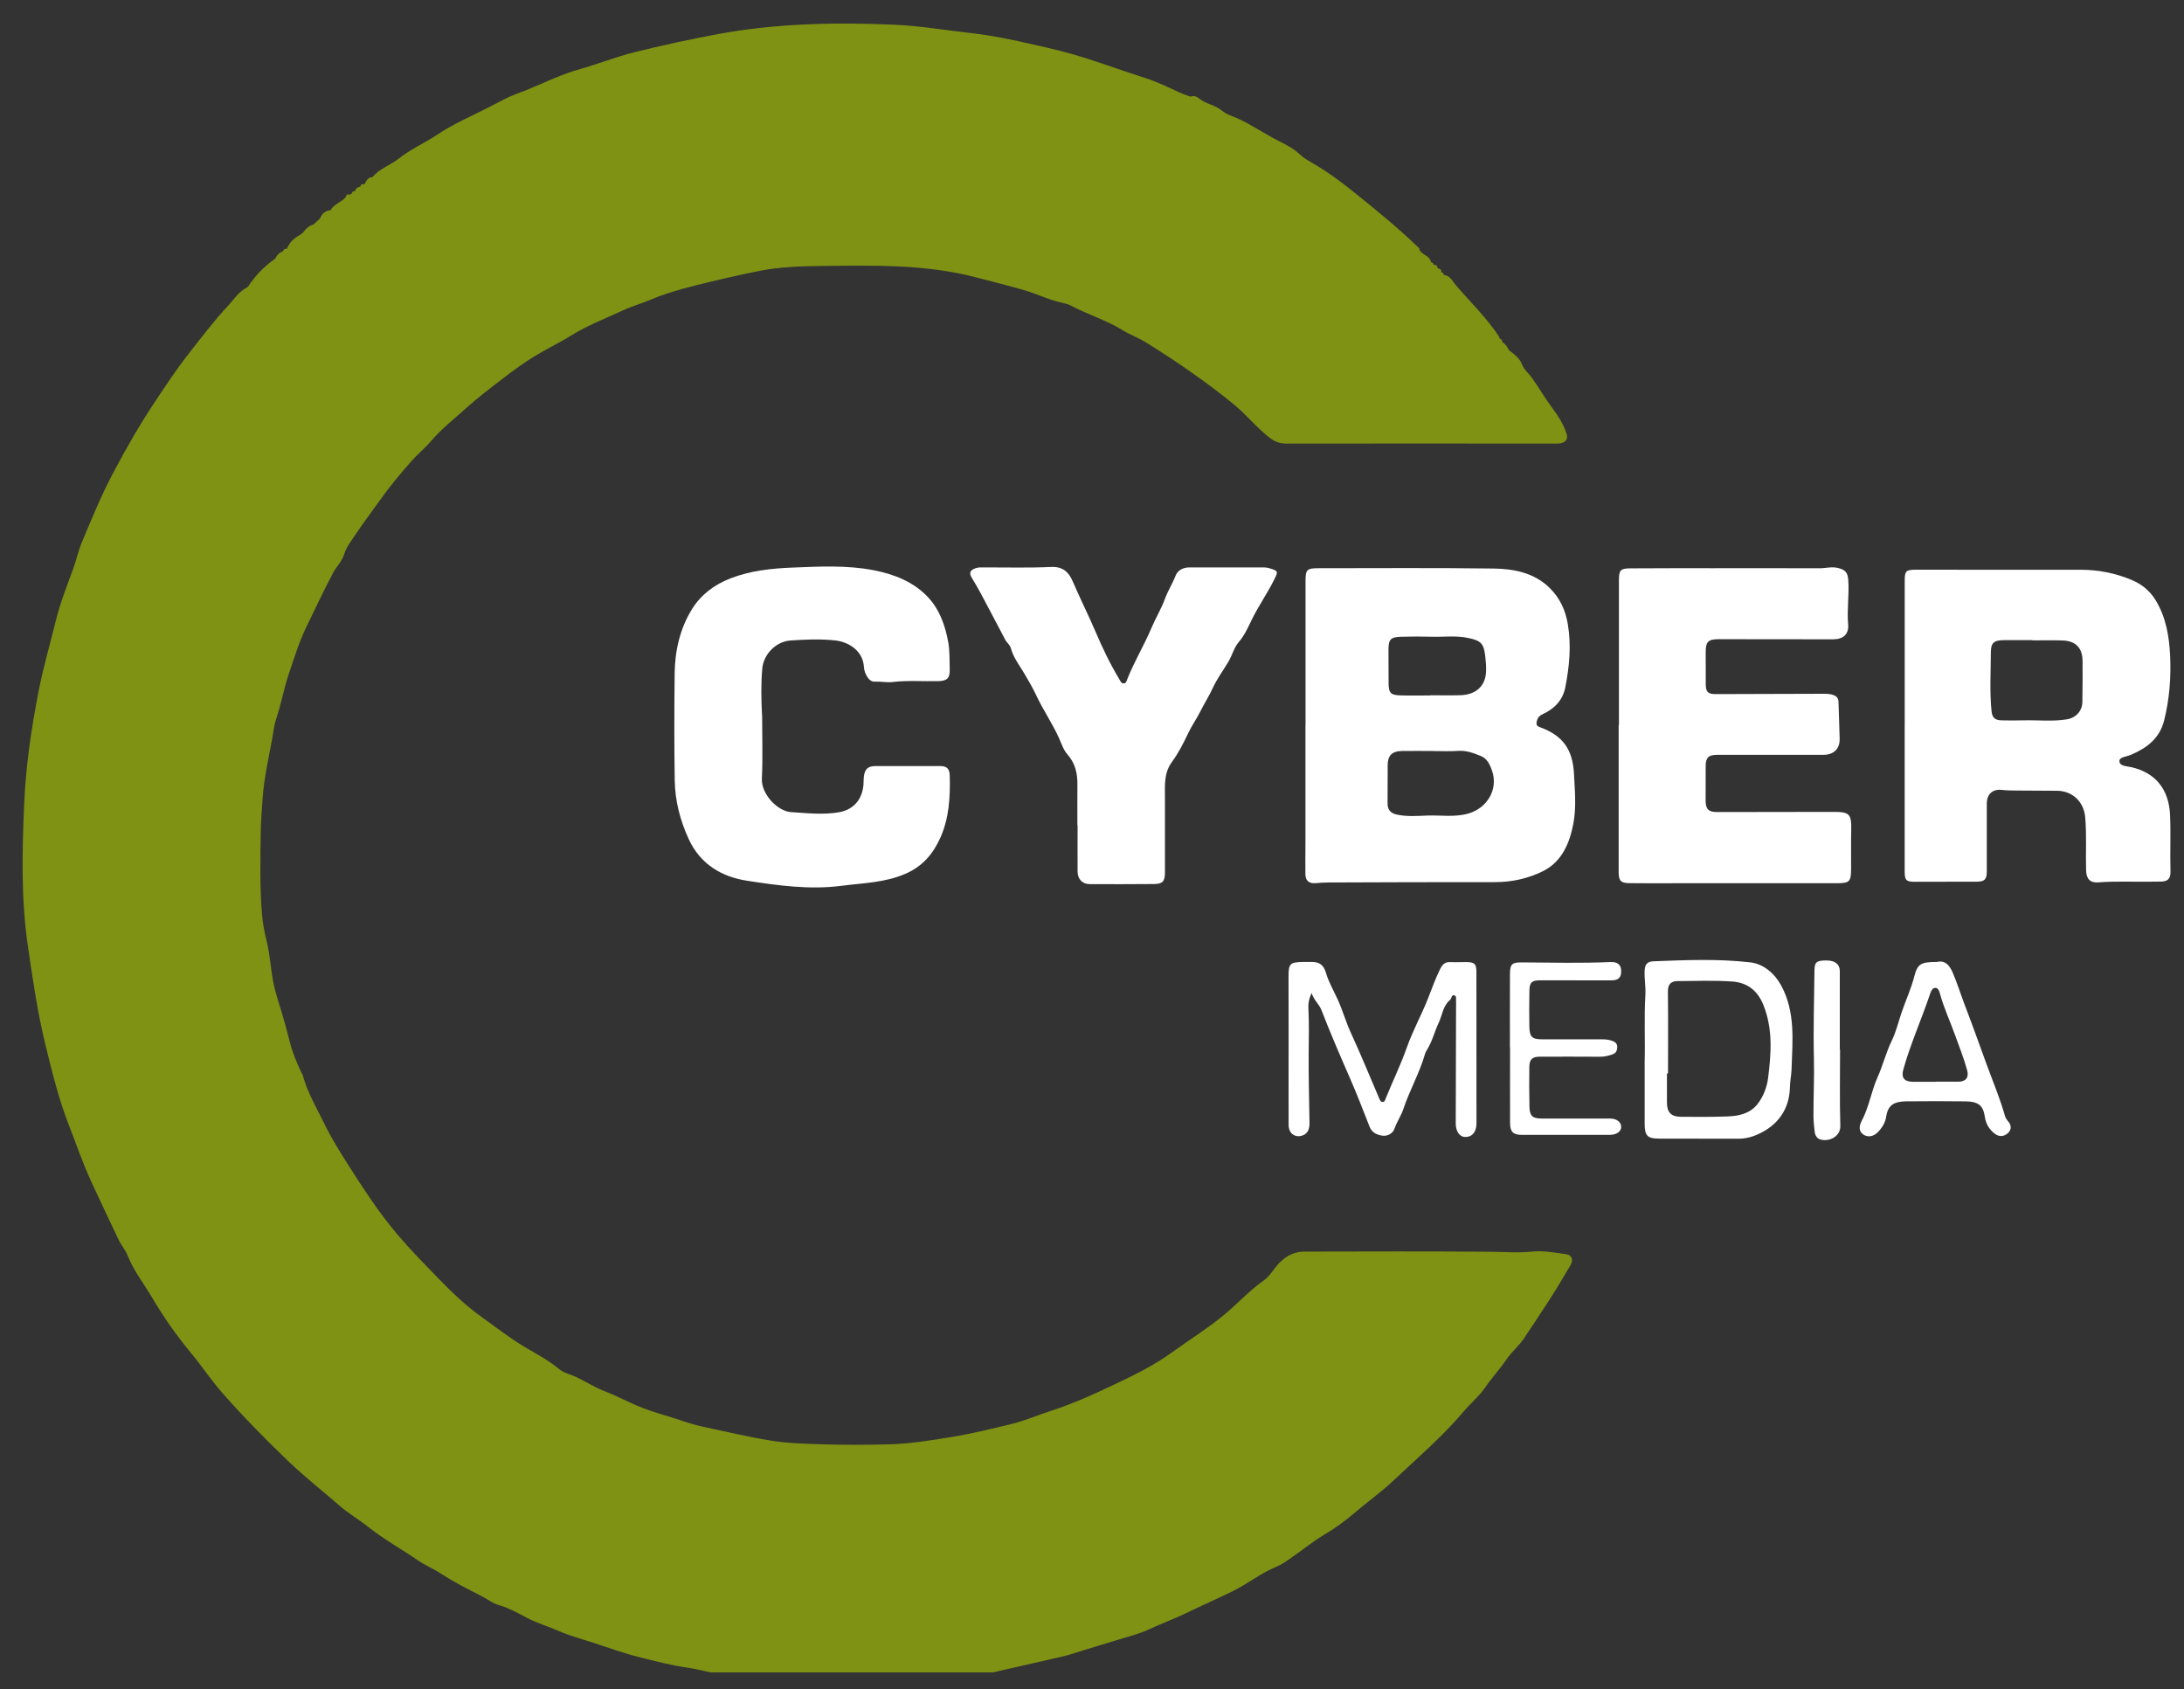 <?xml version="1.0" encoding="UTF-8"?> <svg xmlns="http://www.w3.org/2000/svg" width="75" height="58" viewBox="0 0 75 58" fill="none"><rect x="0" y="0" width="75" height="58" fill="#333333" stroke="none"/><g clip-path="url(#clip0_172_8202)"><path d="M44.833 24.896C44.833 23.246 44.833 21.596 44.833 19.947C44.833 19.559 44.88 19.509 45.279 19.509C47.283 19.509 49.287 19.493 51.292 19.52C51.992 19.53 52.69 19.665 53.223 20.193C53.563 20.531 53.758 20.943 53.839 21.423C53.964 22.159 53.895 22.881 53.753 23.601C53.667 24.038 53.384 24.331 52.993 24.512C52.864 24.572 52.803 24.635 52.774 24.772C52.749 24.89 52.776 24.929 52.883 24.968C53.673 25.254 54.009 25.735 54.052 26.572C54.081 27.141 54.136 27.713 54.031 28.273C53.904 28.951 53.633 29.59 52.983 29.912C52.479 30.162 51.919 30.288 51.338 30.287C49.432 30.284 47.528 30.293 45.622 30.299C45.475 30.299 45.326 30.31 45.178 30.322C44.957 30.34 44.831 30.242 44.828 30.017C44.822 29.646 44.83 29.275 44.83 28.904C44.83 27.568 44.83 26.232 44.83 24.896H44.832H44.833ZM49.203 25.786V25.784C48.848 25.784 48.493 25.78 48.138 25.785C47.801 25.79 47.654 25.944 47.654 26.269C47.654 26.706 47.654 27.144 47.65 27.581C47.648 27.794 47.745 27.916 47.956 27.965C48.307 28.045 48.663 28.014 49.016 28.001C49.482 27.984 49.95 28.065 50.416 27.934C51.06 27.754 51.455 27.116 51.243 26.477C51.179 26.282 51.078 26.047 50.857 25.958C50.607 25.857 50.355 25.76 50.069 25.781C49.782 25.802 49.492 25.786 49.204 25.786H49.203ZM49.115 23.877V23.871C49.461 23.871 49.808 23.88 50.154 23.869C50.684 23.853 51.009 23.555 51.032 23.065C51.04 22.885 51.025 22.703 51.004 22.523C50.952 22.086 50.853 21.994 50.41 21.902C49.992 21.816 49.572 21.874 49.152 21.862C48.806 21.852 48.459 21.852 48.113 21.863C47.751 21.874 47.681 21.953 47.681 22.311C47.681 22.69 47.682 23.069 47.685 23.448C47.687 23.794 47.752 23.866 48.1 23.876C48.438 23.885 48.777 23.878 49.115 23.878V23.877Z" fill="white"></path><path d="M65.409 24.903C65.409 23.253 65.409 21.602 65.409 19.951C65.409 19.606 65.447 19.56 65.789 19.56C67.679 19.56 69.569 19.565 71.458 19.562C72.069 19.562 72.656 19.681 73.212 19.916C73.535 20.052 73.816 20.271 74.012 20.586C74.38 21.177 74.49 21.832 74.523 22.507C74.559 23.258 74.501 24.003 74.318 24.736C74.162 25.359 73.714 25.689 73.162 25.922C73.022 25.98 72.775 25.991 72.782 26.135C72.79 26.309 73.037 26.305 73.19 26.34C74.038 26.532 74.48 27.121 74.52 27.966C74.551 28.617 74.517 29.27 74.536 29.921C74.543 30.178 74.434 30.264 74.208 30.268C74.109 30.27 74.01 30.269 73.911 30.271C73.293 30.282 72.674 30.248 72.056 30.295C71.775 30.316 71.647 30.175 71.638 29.886C71.62 29.276 71.661 28.667 71.607 28.056C71.561 27.535 71.176 27.151 70.63 27.15C70.177 27.149 69.723 27.146 69.269 27.142C69.096 27.14 68.924 27.142 68.751 27.121C68.43 27.082 68.23 27.265 68.228 27.585C68.227 28.36 68.228 29.136 68.228 29.911C68.228 30.193 68.155 30.27 67.884 30.271C67.175 30.274 66.465 30.275 65.755 30.275C65.461 30.275 65.408 30.221 65.408 29.927C65.407 28.252 65.408 26.577 65.408 24.902H65.41L65.409 24.903ZM69.795 21.988V21.979C69.474 21.979 69.153 21.979 68.831 21.979C68.482 21.979 68.368 22.058 68.367 22.403C68.365 23.077 68.322 23.753 68.392 24.427C68.416 24.655 68.532 24.727 68.728 24.732C68.983 24.738 69.239 24.739 69.494 24.732C69.987 24.72 70.483 24.778 70.975 24.698C71.288 24.648 71.506 24.41 71.51 24.101C71.516 23.632 71.521 23.161 71.517 22.692C71.513 22.246 71.282 22.006 70.834 21.99C70.489 21.977 70.142 21.987 69.795 21.987V21.988Z" fill="white"></path><path d="M55.595 24.895C55.595 23.236 55.595 21.578 55.595 19.919C55.595 19.581 55.645 19.517 55.975 19.514C56.938 19.506 57.903 19.51 58.867 19.509C60.071 19.509 61.276 19.505 62.481 19.511C62.686 19.512 62.888 19.451 63.096 19.496C63.373 19.558 63.453 19.653 63.472 19.929C63.506 20.43 63.422 20.93 63.466 21.434C63.497 21.777 63.296 21.95 62.951 21.95C61.639 21.95 60.327 21.948 59.015 21.946C58.666 21.946 58.575 22.032 58.575 22.38C58.575 22.751 58.575 23.122 58.577 23.494C58.578 23.756 58.652 23.831 58.915 23.831C60.161 23.829 61.407 23.825 62.653 23.82C62.762 23.82 62.865 23.828 62.968 23.866C63.083 23.91 63.134 23.983 63.136 24.109C63.145 24.529 63.167 24.949 63.175 25.369C63.181 25.713 62.969 25.915 62.62 25.916C61.407 25.916 60.194 25.916 58.982 25.916C58.662 25.916 58.572 26.012 58.574 26.328C58.575 26.708 58.574 27.087 58.572 27.468C58.572 27.786 58.663 27.881 58.98 27.881C60.308 27.88 61.637 27.876 62.965 27.875C63.52 27.875 63.584 27.951 63.572 28.509C63.562 28.946 63.57 29.384 63.568 29.822C63.566 30.279 63.519 30.325 63.052 30.325C61.187 30.325 59.322 30.325 57.457 30.325C56.954 30.325 56.451 30.33 55.947 30.322C55.659 30.318 55.587 30.238 55.586 29.945C55.584 28.261 55.586 26.578 55.586 24.894H55.592L55.595 24.895Z" fill="white"></path><path d="M26.172 24.558C26.172 25.285 26.198 26.011 26.163 26.735C26.137 27.261 26.701 27.854 27.164 27.883C27.714 27.918 28.264 27.983 28.815 27.887C29.302 27.803 29.613 27.453 29.652 26.938C29.659 26.847 29.654 26.755 29.665 26.666C29.699 26.401 29.804 26.303 30.07 26.302C30.804 26.299 31.539 26.307 32.273 26.301C32.513 26.299 32.611 26.391 32.615 26.636C32.633 27.365 32.595 28.088 32.291 28.765C32.043 29.315 31.686 29.744 31.092 30.001C30.381 30.309 29.636 30.317 28.897 30.413C27.806 30.555 26.72 30.403 25.653 30.239C24.796 30.106 24.054 29.684 23.652 28.811C23.354 28.163 23.182 27.495 23.171 26.793C23.151 25.572 23.155 24.351 23.168 23.13C23.176 22.345 23.35 21.582 23.763 20.915C24.067 20.423 24.528 20.073 25.087 19.857C25.776 19.59 26.496 19.516 27.218 19.487C28.146 19.45 29.081 19.4 30.001 19.578C30.711 19.716 31.384 19.978 31.887 20.524C32.272 20.944 32.458 21.481 32.561 22.034C32.617 22.339 32.606 22.658 32.614 22.971C32.624 23.288 32.526 23.379 32.214 23.386C31.695 23.398 31.176 23.355 30.657 23.416C30.456 23.44 30.252 23.393 30.044 23.405C29.875 23.415 29.769 23.245 29.707 23.087C29.684 23.026 29.671 22.959 29.667 22.893C29.635 22.359 29.164 22.039 28.671 21.987C28.157 21.934 27.651 21.955 27.141 21.991C26.651 22.026 26.221 22.458 26.177 22.954C26.13 23.489 26.141 24.025 26.169 24.561L26.172 24.558Z" fill="white"></path><path d="M36.998 28.333C36.998 27.872 36.995 27.409 36.999 26.948C37.004 26.557 36.926 26.204 36.655 25.899C36.515 25.742 36.449 25.524 36.364 25.335C36.134 24.828 35.817 24.37 35.581 23.865C35.461 23.608 35.309 23.347 35.159 23.097C34.999 22.829 34.797 22.57 34.715 22.259C34.682 22.136 34.58 22.074 34.526 21.974C34.283 21.521 34.048 21.061 33.805 20.607C33.671 20.354 33.533 20.102 33.383 19.858C33.273 19.678 33.294 19.59 33.496 19.511C33.599 19.472 33.707 19.481 33.814 19.481C34.573 19.479 35.334 19.502 36.091 19.466C36.501 19.446 36.704 19.645 36.841 19.967C37.084 20.538 37.366 21.092 37.611 21.665C37.853 22.233 38.122 22.797 38.444 23.331C38.481 23.393 38.509 23.476 38.601 23.463C38.677 23.452 38.689 23.375 38.713 23.315C38.95 22.712 39.29 22.158 39.54 21.564C39.683 21.224 39.877 20.91 40.004 20.562C40.104 20.287 40.266 20.035 40.374 19.759C40.444 19.58 40.629 19.482 40.837 19.482C41.695 19.48 42.554 19.479 43.412 19.482C43.484 19.482 43.558 19.499 43.629 19.521C43.895 19.603 43.888 19.632 43.77 19.874C43.538 20.351 43.227 20.785 42.993 21.264C42.865 21.525 42.744 21.809 42.539 22.045C42.379 22.229 42.317 22.494 42.187 22.714C42.004 23.023 41.786 23.315 41.64 23.637C41.514 23.914 41.349 24.163 41.216 24.433C41.089 24.688 40.921 24.92 40.799 25.182C40.64 25.52 40.466 25.859 40.245 26.16C39.965 26.543 40.005 26.962 40.005 27.385C40.005 28.243 40.005 29.102 40.005 29.96C40.005 30.259 39.924 30.35 39.629 30.352C38.895 30.358 38.16 30.359 37.426 30.356C37.168 30.356 37.005 30.183 37.005 29.919C37.002 29.391 37.005 28.863 37.005 28.335H37.002L36.998 28.333Z" fill="white"></path><path d="M45.039 34.095C44.943 34.314 44.923 34.458 44.931 34.608C44.958 35.118 44.945 35.628 44.941 36.138C44.935 36.946 44.956 37.754 44.969 38.562C44.972 38.773 44.904 38.944 44.687 38.998C44.445 39.057 44.252 38.895 44.252 38.625C44.248 37.569 44.252 36.513 44.252 35.457C44.252 34.814 44.249 34.171 44.249 33.528C44.249 33.084 44.299 33.035 44.747 33.028C44.846 33.027 44.945 33.03 45.044 33.028C45.305 33.025 45.455 33.126 45.535 33.403C45.625 33.714 45.794 34.004 45.93 34.3C46.104 34.674 46.21 35.07 46.382 35.444C46.729 36.196 47.041 36.962 47.367 37.723C47.39 37.776 47.418 37.838 47.484 37.835C47.553 37.832 47.566 37.764 47.587 37.711C47.824 37.127 48.102 36.56 48.312 35.963C48.51 35.402 48.8 34.875 49.022 34.323C49.162 33.972 49.284 33.616 49.452 33.277C49.532 33.116 49.618 33.024 49.804 33.033C49.985 33.042 50.166 33.03 50.349 33.032C50.64 33.034 50.701 33.092 50.701 33.377C50.703 34.911 50.703 36.446 50.703 37.98C50.703 38.178 50.704 38.377 50.703 38.575C50.7 38.87 50.554 39.041 50.309 39.037C50.127 39.034 49.991 38.841 49.991 38.581C49.994 37.221 49.998 35.859 50.002 34.498C50.002 34.465 50.007 34.431 50.002 34.399C49.989 34.321 50.032 34.204 49.947 34.175C49.842 34.139 49.853 34.284 49.796 34.331C49.548 34.535 49.533 34.847 49.408 35.111C49.264 35.415 49.188 35.747 49.01 36.034C48.98 36.083 48.95 36.135 48.935 36.19C48.746 36.845 48.404 37.441 48.189 38.086C48.112 38.314 47.967 38.52 47.886 38.755C47.827 38.923 47.642 39.012 47.485 38.993C47.309 38.971 47.119 38.901 47.036 38.693C46.814 38.129 46.597 37.562 46.354 37.008C46.016 36.233 45.68 35.459 45.375 34.669C45.303 34.486 45.129 34.351 45.041 34.096L45.039 34.095Z" fill="white"></path><path d="M56.479 36.469C56.5 35.721 56.457 34.938 56.504 34.155C56.52 33.879 56.464 33.597 56.478 33.317C56.488 33.125 56.56 33.013 56.774 33.005C57.885 32.962 59.002 32.914 60.106 33.042C60.551 33.093 60.934 33.409 61.165 33.833C61.662 34.745 61.556 35.736 61.523 36.714C61.516 36.919 61.471 37.123 61.467 37.328C61.453 37.947 61.184 38.444 60.683 38.772C60.399 38.957 60.062 39.099 59.695 39.097C58.788 39.094 57.881 39.095 56.974 39.093C56.572 39.093 56.479 38.994 56.479 38.579C56.479 37.887 56.479 37.195 56.479 36.468V36.469ZM57.28 36.856H57.244C57.244 37.186 57.245 37.516 57.244 37.846C57.242 38.191 57.383 38.342 57.731 38.344C58.259 38.346 58.787 38.352 59.313 38.332C59.704 38.317 60.086 38.244 60.352 37.91C60.56 37.646 60.678 37.322 60.718 37.011C60.823 36.173 60.888 35.333 60.557 34.507C60.352 33.995 59.989 33.735 59.487 33.699C58.864 33.655 58.235 33.681 57.608 33.685C57.383 33.686 57.274 33.794 57.277 34.042C57.288 34.981 57.281 35.92 57.281 36.858L57.28 36.856Z" fill="white"></path><path d="M66.515 33.029C66.783 32.965 66.935 33.115 67.055 33.389C67.213 33.752 67.326 34.129 67.468 34.497C67.73 35.177 67.974 35.868 68.225 36.553C68.439 37.137 68.682 37.712 68.851 38.313C68.87 38.381 68.915 38.449 68.962 38.502C69.084 38.64 69.075 38.788 68.957 38.9C68.839 39.011 68.677 39.046 68.525 38.941C68.317 38.797 68.195 38.586 68.161 38.345C68.106 37.963 67.947 37.82 67.498 37.814C66.822 37.805 66.145 37.806 65.47 37.813C65.039 37.817 64.834 37.941 64.772 38.342C64.742 38.547 64.629 38.728 64.481 38.877C64.339 39.019 64.147 39.062 63.986 38.951C63.825 38.84 63.839 38.66 63.932 38.485C64.185 38.01 64.26 37.469 64.479 36.981C64.661 36.576 64.765 36.141 64.96 35.741C65.115 35.423 65.195 35.074 65.309 34.742C65.451 34.331 65.634 33.935 65.742 33.51C65.849 33.092 65.974 33.026 66.513 33.028L66.515 33.029ZM66.47 37.142V37.139C66.734 37.139 66.997 37.141 67.26 37.139C67.507 37.137 67.619 36.994 67.555 36.753C67.442 36.333 67.278 35.929 67.132 35.521C66.963 35.052 66.751 34.6 66.62 34.117C66.597 34.033 66.565 33.921 66.464 33.918C66.366 33.915 66.317 34.017 66.288 34.103C65.994 34.979 65.613 35.825 65.362 36.717C65.284 36.995 65.386 37.137 65.681 37.141C65.944 37.144 66.208 37.141 66.471 37.141L66.47 37.142Z" fill="white"></path><path d="M51.852 35.963C51.852 35.121 51.849 34.28 51.853 33.438C51.855 33.086 51.935 33.04 52.281 33.043C53.287 33.05 54.294 33.075 55.299 33.031C55.533 33.021 55.66 33.109 55.671 33.315C55.685 33.554 55.585 33.66 55.335 33.66C54.517 33.66 53.701 33.658 52.884 33.658C52.607 33.658 52.526 33.73 52.521 34.002C52.514 34.414 52.511 34.827 52.519 35.239C52.526 35.608 52.611 35.684 52.97 35.684C53.655 35.684 54.34 35.685 55.025 35.684C55.15 35.684 55.272 35.699 55.388 35.745C55.478 35.781 55.543 35.848 55.538 35.951C55.533 36.052 55.506 36.149 55.397 36.192C55.25 36.248 55.101 36.284 54.939 36.282C54.255 36.277 53.57 36.279 52.885 36.28C52.623 36.28 52.521 36.369 52.518 36.628C52.512 37.09 52.511 37.553 52.523 38.014C52.531 38.315 52.635 38.403 52.932 38.403C53.715 38.403 54.5 38.403 55.283 38.403C55.512 38.403 55.673 38.522 55.673 38.688C55.673 38.852 55.513 38.963 55.277 38.964C54.271 38.964 53.264 38.965 52.257 38.964C51.965 38.964 51.858 38.858 51.857 38.561C51.854 37.694 51.857 36.828 51.857 35.962H51.854L51.852 35.963Z" fill="white"></path><path d="M63.189 36.035C63.189 36.91 63.172 37.784 63.198 38.658C63.208 38.99 62.857 39.211 62.52 39.126C62.417 39.101 62.336 39.002 62.319 38.869C62.297 38.688 62.277 38.51 62.276 38.328C62.272 37.661 62.308 36.996 62.291 36.328C62.266 35.324 62.3 34.318 62.31 33.312C62.313 33.032 62.385 32.976 62.724 32.976C63.013 32.976 63.18 33.106 63.18 33.338C63.182 34.237 63.18 35.136 63.18 36.035H63.189Z" fill="white"></path><path d="M53.792 43.063C53.401 43.013 53.011 42.931 52.614 42.972C52.145 43.022 51.679 42.982 51.21 42.978C49.073 42.96 46.935 42.968 44.799 42.972C44.467 42.972 44.199 43.098 43.949 43.345C43.749 43.543 43.623 43.805 43.396 43.965C42.922 44.296 42.535 44.723 42.096 45.094C41.512 45.587 40.861 45.986 40.246 46.433C39.632 46.879 38.946 47.214 38.256 47.541C37.559 47.872 36.86 48.189 36.126 48.427C35.665 48.576 35.216 48.772 34.747 48.888C34.046 49.062 33.344 49.229 32.627 49.346C31.944 49.457 31.262 49.568 30.572 49.588C29.764 49.611 28.955 49.613 28.147 49.586C27.589 49.567 27.028 49.552 26.475 49.462C25.682 49.332 24.902 49.148 24.117 48.979C23.673 48.884 23.253 48.717 22.821 48.59C22.494 48.494 22.161 48.386 21.844 48.248C21.476 48.087 21.118 47.902 20.744 47.756C20.407 47.626 20.106 47.427 19.78 47.275C19.588 47.185 19.367 47.145 19.202 47.007C18.847 46.711 18.436 46.492 18.046 46.263C17.52 45.953 17.045 45.577 16.553 45.228C16.015 44.844 15.531 44.386 15.07 43.909C14.596 43.42 14.116 42.935 13.675 42.417C13.313 41.993 12.98 41.543 12.667 41.08C12.443 40.748 12.222 40.416 12.009 40.076C11.713 39.605 11.409 39.137 11.165 38.635C10.89 38.069 10.56 37.526 10.396 36.91C10.388 36.879 10.364 36.852 10.349 36.823C10.189 36.482 10.04 36.134 9.951 35.77C9.894 35.538 9.828 35.311 9.767 35.081C9.644 34.622 9.473 34.175 9.382 33.706C9.293 33.237 9.27 32.759 9.153 32.294C9.078 32 9.024 31.698 8.998 31.396C8.919 30.467 8.942 29.534 8.953 28.603C8.957 28.209 8.991 27.813 9.018 27.419C9.064 26.731 9.218 26.06 9.344 25.385C9.386 25.159 9.403 24.928 9.477 24.707C9.652 24.193 9.743 23.658 9.917 23.141C10.098 22.606 10.261 22.067 10.506 21.556C10.807 20.927 11.108 20.298 11.432 19.68C11.55 19.454 11.745 19.275 11.82 19.027C11.898 18.77 12.068 18.564 12.211 18.348C12.469 17.958 12.755 17.588 13.024 17.207C13.356 16.737 13.722 16.294 14.101 15.863C14.329 15.603 14.599 15.384 14.82 15.125C15.169 14.716 15.59 14.39 15.984 14.033C16.408 13.65 16.867 13.303 17.322 12.955C17.647 12.706 17.98 12.464 18.328 12.249C18.745 11.992 19.192 11.782 19.608 11.523C20.173 11.172 20.791 10.935 21.392 10.657C21.706 10.511 22.039 10.419 22.355 10.285C22.841 10.079 23.343 9.936 23.849 9.809C24.59 9.623 25.335 9.45 26.082 9.301C26.788 9.16 27.505 9.141 28.223 9.132C30.028 9.112 31.838 9.067 33.6 9.544C34.121 9.685 34.649 9.81 35.168 9.961C35.617 10.092 36.036 10.305 36.494 10.4C36.59 10.42 36.689 10.447 36.775 10.492C37.358 10.803 38 10.993 38.561 11.342C38.821 11.504 39.107 11.601 39.364 11.762C39.9 12.097 40.428 12.441 40.944 12.806C41.44 13.157 41.927 13.515 42.393 13.903C42.813 14.253 43.155 14.683 43.589 15.021C43.771 15.163 43.944 15.23 44.168 15.23C47.213 15.227 50.258 15.229 53.303 15.23C53.385 15.23 53.468 15.235 53.551 15.226C53.768 15.2 53.863 15.081 53.791 14.874C53.688 14.574 53.523 14.296 53.334 14.046C53.071 13.698 52.855 13.322 52.604 12.967C52.496 12.813 52.336 12.695 52.268 12.514C52.183 12.289 51.996 12.16 51.818 12.023L51.813 12.017C51.763 11.903 51.694 11.805 51.584 11.739C51.599 11.664 51.542 11.643 51.491 11.618C51.49 11.603 51.495 11.583 51.487 11.571C51.062 10.917 50.498 10.378 49.994 9.791C49.887 9.666 49.8 9.459 49.583 9.44C49.579 9.384 49.547 9.354 49.493 9.347C49.503 9.271 49.472 9.227 49.393 9.223C49.386 9.209 49.376 9.199 49.362 9.192C49.359 9.109 49.311 9.086 49.236 9.097C49.227 9.042 49.196 9.012 49.142 9.002C49.105 8.807 48.914 8.764 48.794 8.651C48.794 8.62 48.777 8.604 48.746 8.603C48.763 8.52 48.697 8.487 48.651 8.443C48.01 7.822 47.315 7.263 46.624 6.701C46.151 6.316 45.659 5.943 45.126 5.631C44.961 5.534 44.782 5.438 44.641 5.305C44.435 5.11 44.185 4.976 43.943 4.856C43.459 4.614 43.014 4.306 42.523 4.076C42.341 3.991 42.126 3.937 41.977 3.81C41.732 3.601 41.401 3.573 41.159 3.367C41.088 3.306 40.982 3.279 40.879 3.318C40.75 3.27 40.617 3.228 40.493 3.17C40.105 2.989 39.719 2.802 39.31 2.673C38.648 2.462 37.995 2.226 37.334 2.012C36.731 1.816 36.114 1.67 35.505 1.533C34.789 1.37 34.065 1.215 33.325 1.133C32.452 1.035 31.579 0.886 30.705 0.848C28.687 0.761 26.668 0.8 24.673 1.167C23.704 1.346 22.74 1.557 21.783 1.794C21.156 1.95 20.551 2.195 19.928 2.369C19.285 2.548 18.689 2.843 18.077 3.093C17.828 3.194 17.567 3.276 17.328 3.402C16.966 3.594 16.601 3.78 16.232 3.958C15.826 4.154 15.418 4.354 15.046 4.605C14.603 4.902 14.11 5.115 13.692 5.446C13.403 5.675 13.032 5.786 12.791 6.081C12.637 6.086 12.579 6.199 12.526 6.318L12.505 6.313L12.492 6.329C12.419 6.309 12.386 6.343 12.374 6.412C12.274 6.418 12.219 6.478 12.188 6.566C12.119 6.557 12.085 6.595 12.072 6.657C12.047 6.666 12.021 6.674 11.995 6.683C11.923 6.658 11.888 6.69 11.879 6.76C11.732 6.946 11.471 6.999 11.352 7.217C11.169 7.234 11.051 7.335 10.988 7.504C10.912 7.572 10.835 7.642 10.76 7.71C10.749 7.759 10.732 7.8 10.712 7.835C10.733 7.799 10.749 7.758 10.76 7.71C10.596 7.752 10.492 7.87 10.397 7.998C10.366 7.993 10.353 8.007 10.356 8.037C10.127 8.145 9.95 8.305 9.85 8.542C9.777 8.532 9.731 8.565 9.71 8.634C9.582 8.677 9.501 8.767 9.45 8.888L9.433 8.886L9.424 8.901C9.062 9.157 8.759 9.47 8.518 9.841C8.503 9.846 8.492 9.855 8.485 9.87C8.201 10.005 8.04 10.275 7.837 10.492C7.344 11.018 6.91 11.596 6.465 12.163C6.068 12.668 5.717 13.203 5.362 13.732C4.816 14.546 4.327 15.402 3.869 16.27C3.474 17.015 3.156 17.8 2.827 18.577C2.687 18.905 2.619 19.249 2.496 19.577C2.282 20.153 2.062 20.723 1.913 21.324C1.717 22.121 1.487 22.909 1.329 23.717C1.075 25.011 0.883 26.317 0.829 27.627C0.761 29.246 0.72 30.873 0.958 32.489C1.124 33.618 1.286 34.749 1.557 35.859C1.785 36.794 2.014 37.731 2.364 38.627C2.62 39.283 2.845 39.95 3.144 40.592C3.447 41.246 3.754 41.897 4.064 42.547C4.16 42.748 4.312 42.924 4.391 43.125C4.593 43.636 4.936 44.063 5.208 44.526C5.604 45.202 6.059 45.851 6.564 46.46C6.94 46.914 7.267 47.41 7.657 47.851C8.381 48.669 9.146 49.45 9.937 50.204C10.485 50.725 11.08 51.189 11.648 51.686C11.957 51.958 12.315 52.163 12.635 52.417C13.183 52.854 13.794 53.189 14.367 53.583C14.613 53.752 14.888 53.861 15.134 54.023C15.575 54.311 16.041 54.551 16.51 54.785C16.72 54.889 16.899 55.043 17.138 55.111C17.463 55.205 17.774 55.374 18.07 55.533C18.432 55.729 18.824 55.837 19.194 56.002C19.581 56.173 20.007 56.28 20.414 56.415C20.931 56.585 21.45 56.772 21.972 56.902C22.499 57.032 23.031 57.173 23.574 57.252C24.003 57.313 24.419 57.437 24.844 57.515C25.351 57.608 25.87 57.636 26.383 57.66C27.345 57.704 28.3 57.863 29.268 57.823C30.074 57.791 30.881 57.83 31.686 57.725C32.213 57.657 32.739 57.552 33.277 57.569C33.43 57.574 33.586 57.537 33.738 57.502C34.609 57.305 35.48 57.102 36.352 56.905C36.52 56.866 36.686 56.827 36.852 56.773C37.374 56.604 37.902 56.453 38.425 56.29C38.768 56.183 39.124 56.099 39.447 55.946C39.868 55.748 40.304 55.593 40.723 55.39C41.262 55.128 41.811 54.889 42.349 54.623C42.859 54.371 43.303 54.008 43.831 53.792C44.012 53.719 44.176 53.6 44.337 53.488C44.721 53.224 45.083 52.926 45.481 52.688C45.843 52.472 46.187 52.226 46.498 51.958C46.94 51.577 47.417 51.244 47.843 50.842C48.672 50.059 49.542 49.32 50.278 48.445C50.507 48.173 50.786 47.949 50.987 47.656C51.223 47.313 51.508 47.009 51.742 46.662C51.907 46.417 52.144 46.229 52.319 45.973C52.606 45.553 52.882 45.124 53.163 44.698C53.432 44.288 53.679 43.864 53.93 43.442C54.04 43.256 53.978 43.088 53.792 43.064V43.063Z" fill="#7F9214"></path></g><defs><clipPath id="clip0_172_8202"><rect width="73.756" height="57.02" fill="white" transform="translate(0.778 0.399)"></rect></clipPath></defs></svg> 
